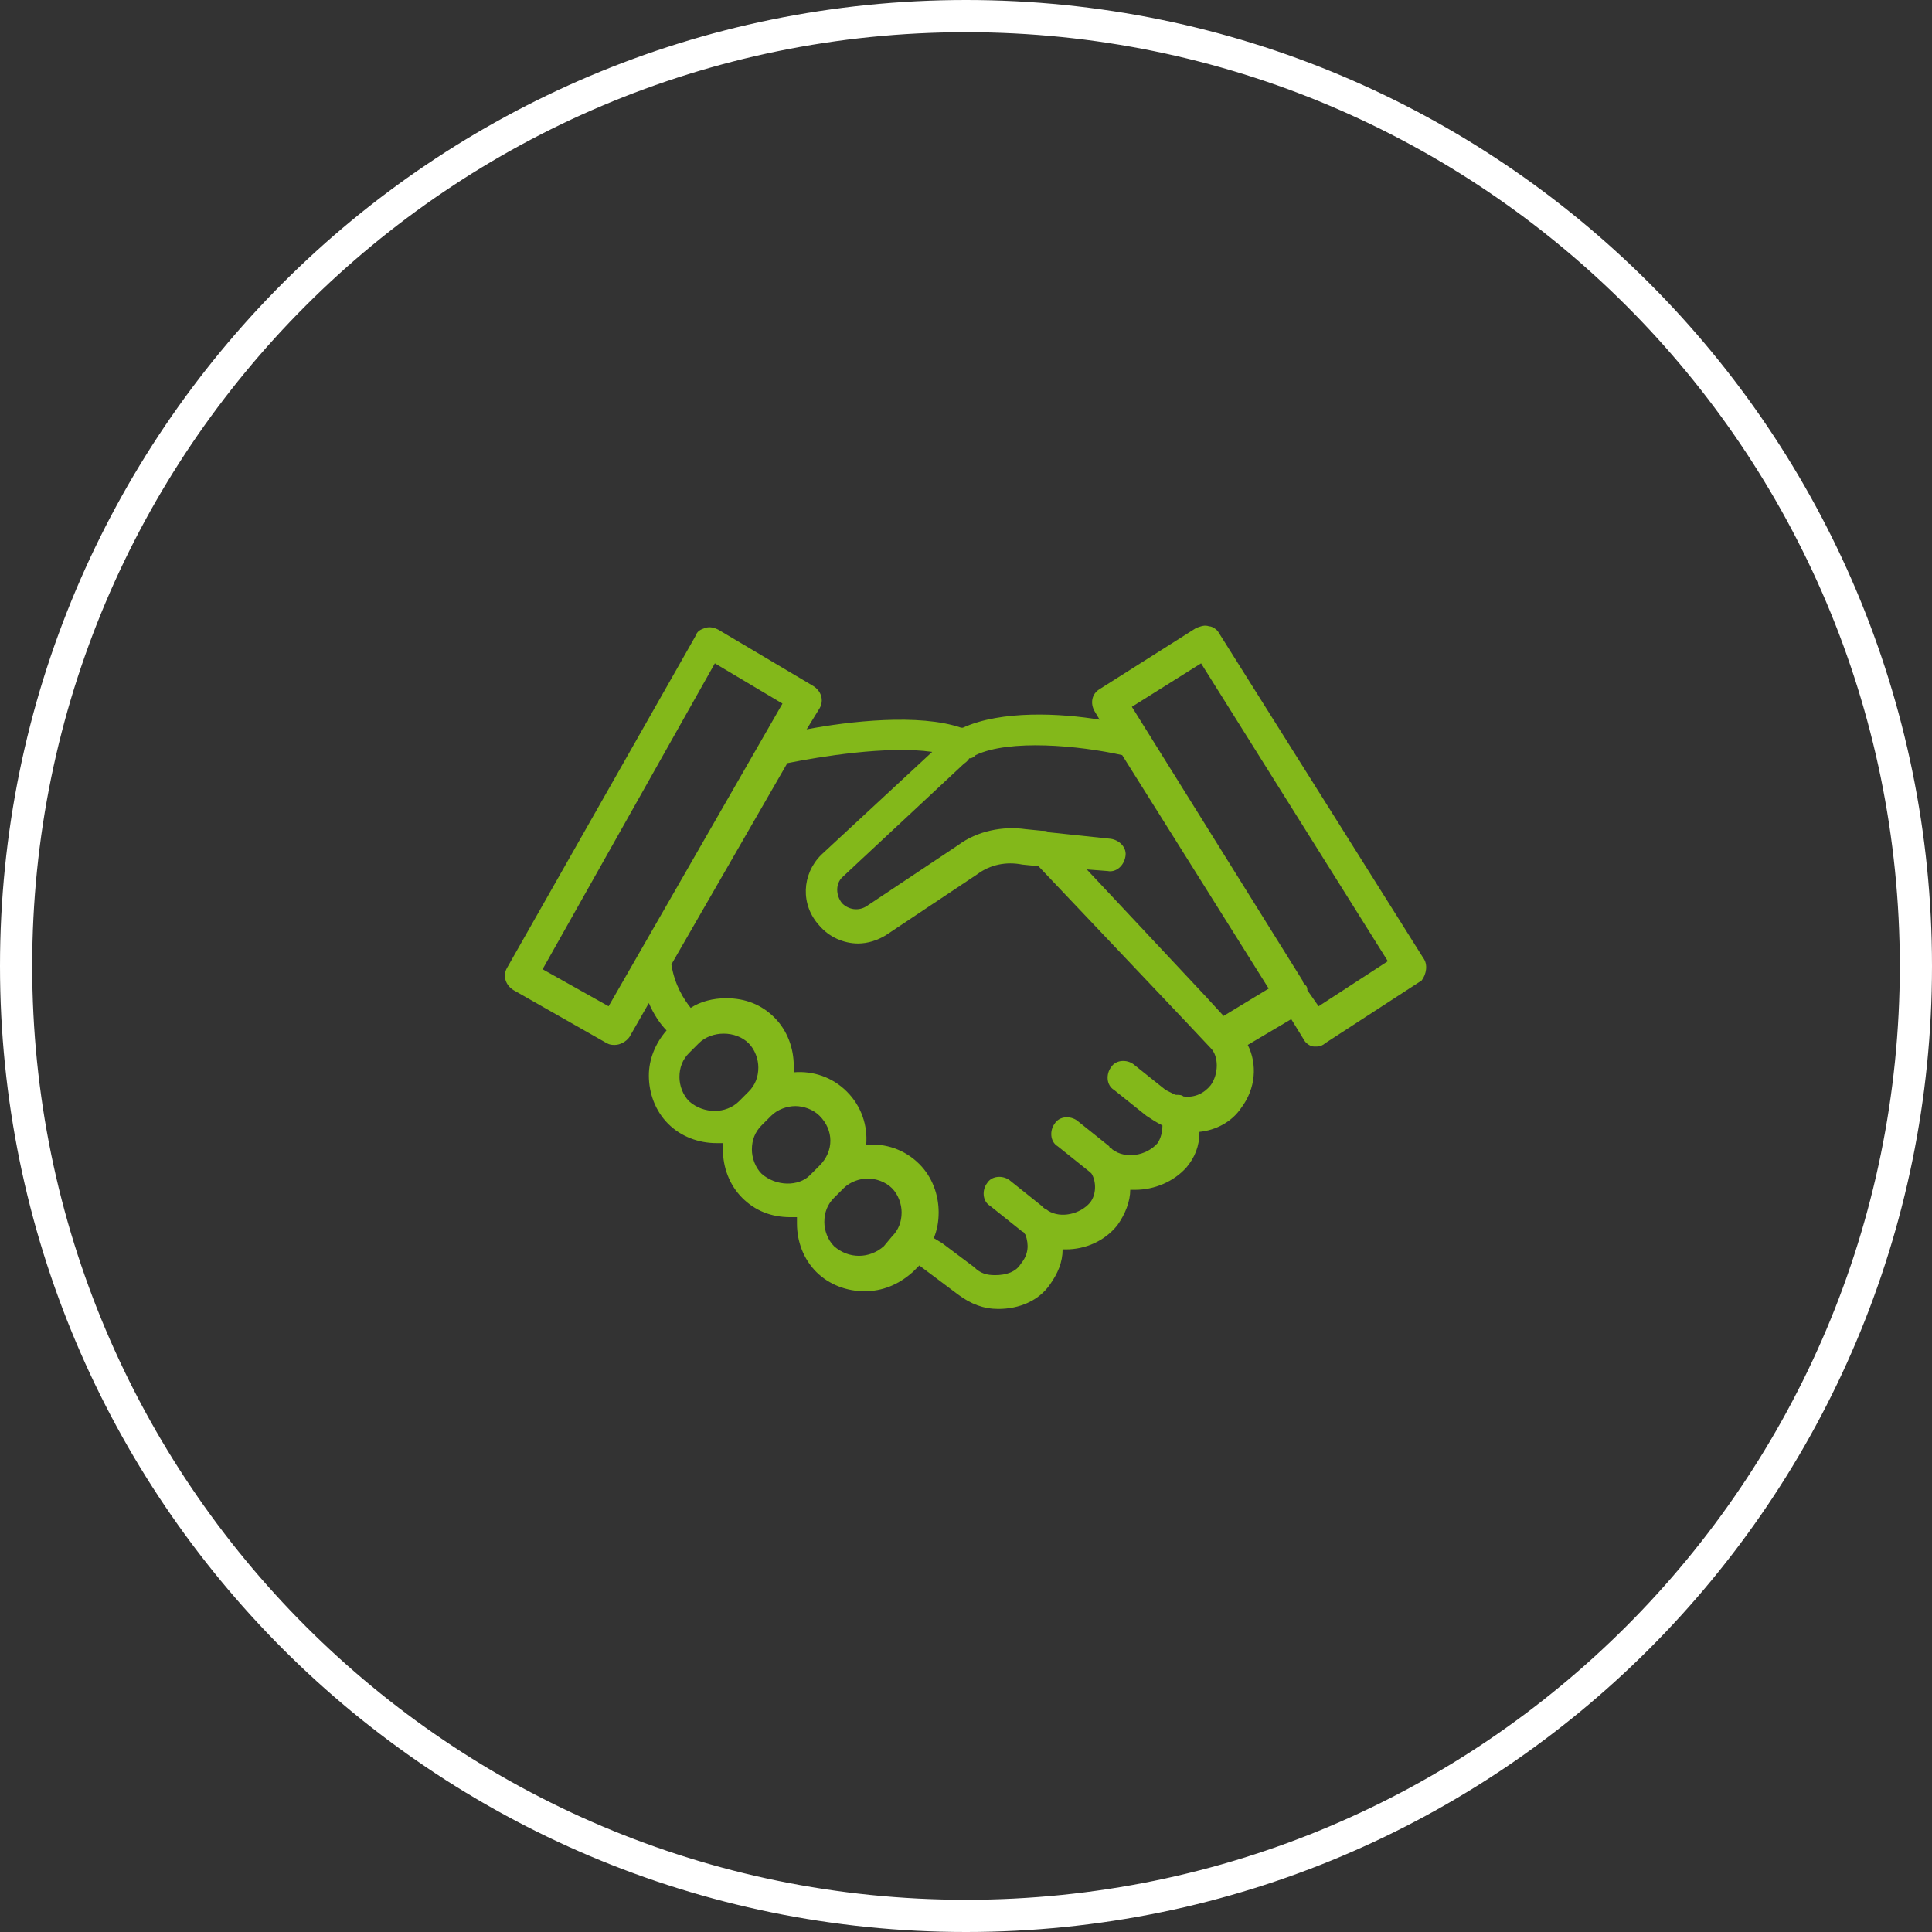 <svg xmlns="http://www.w3.org/2000/svg" width="120" height="120" viewBox="0 0 120 120"><rect x="0" y="0" width="120" height="120" fill="#333333" stroke="none"/><defs><clipPath id="3kj0a"><path fill="#fff" d="M60 120c33.137 0 60-26.863 60-60S93.137 0 60 0 0 26.863 0 60s26.863 60 60 60z"/></clipPath></defs><g><g><path fill="none" stroke="#fff" stroke-miterlimit="20" stroke-width="4" d="M60 120c33.137 0 60-26.863 60-60S93.137 0 60 0 0 26.863 0 60s26.863 60 60 60z" clip-path="url(&quot;#3kj0a&quot;)"/></g><g><g><path fill="#83b81a" d="M81.9 62.501l-.7-1c0-.1 0-.2-.1-.3-.099-.1-.199-.2-.199-.3l-10.6-17 4.3-2.7 11.6 18.5zm-5.9.6l-1.099-1.2-7.4-7.9 1.3.1c.5.1 1-.3 1.1-.9.1-.5-.3-1-.9-1.1l-3.8-.4c-.2-.1-.3-.1-.5-.1l-1-.1c-1.4-.2-3 .1-4.2 1l-5.7 3.8c-.5.3-1.1.2-1.5-.2-.4-.5-.4-1.2 0-1.6l7.5-7c.1-.1.3-.2.4-.4.2 0 .3-.1.4-.2 2.1-1 6.4-.6 9.1 0l9.1 14.5zm-.799 4.3c-.4.5-1 .8-1.7.7-.1-.1-.3-.1-.5-.1l-.6-.3-2-1.6c-.4-.3-1.1-.3-1.4.2-.3.4-.3 1.1.2 1.4l2 1.6c.3.2.6.4 1 .6 0 .4-.1.8-.3 1.1-.7.8-2 1-2.8.4l-.1-.1s-.1 0-.1-.1l-2-1.6c-.4-.3-1.1-.3-1.4.2-.3.4-.3 1.1.2 1.4l2 1.6.1.1c.3.5.3 1.3-.1 1.8-.6.7-1.8 1-2.6.5-.1-.1-.2-.1-.3-.2l-.1-.1-2-1.6c-.4-.3-1.1-.3-1.4.2-.3.4-.3 1.1.2 1.4l2 1.6c.1 0 .1.1.2.2.2.6.2 1.2-.3 1.8-.3.5-.9.7-1.6.7-.5 0-.9-.1-1.3-.5l-2-1.5-.5-.3c.2-.5.3-1 .3-1.6 0-1.1-.4-2.2-1.2-3-.9-.9-2.1-1.3-3.3-1.2.1-1.2-.3-2.4-1.2-3.3-.9-.9-2.1-1.3-3.3-1.2v-.4c0-1.1-.4-2.2-1.2-3-.8-.8-1.8-1.2-3-1.2-.8 0-1.6.2-2.2.6-.4-.5-1-1.4-1.2-2.7l7.2-12.5c2-.4 6.2-1.1 9-.7l-6.9 6.4c-1.2 1.2-1.3 3.1-.1 4.4.6.7 1.5 1.1 2.4 1.1.6 0 1.2-.2 1.7-.5l5.7-3.8c.8-.6 1.8-.8 2.8-.6l1 .1 9.1 9.6 1.6 1.7c.5.5.5 1.6 0 2.3zm-20.3 10c-.9.8-2.2.8-3.1 0-.4-.4-.6-1-.6-1.5 0-.6.2-1.1.6-1.5l.6-.6c.4-.4 1-.6 1.5-.6s1.1.2 1.5.6c.4.4.6 1 .6 1.5 0 .6-.2 1.1-.6 1.5zm-7.6-4.5c-.4-.4-.6-1-.6-1.5 0-.6.2-1.1.6-1.5l.6-.6c.4-.4 1-.6 1.5-.6s1.1.2 1.5.6c.9.9.9 2.2 0 3.1l-.6.6c-.7.7-2.1.7-3-.1zm-4.5-4.5c-.4-.4-.6-1-.6-1.5 0-.6.2-1.1.6-1.5l.6-.6c.8-.8 2.3-.8 3.1 0 .4.4.6 1 .6 1.5 0 .6-.2 1.1-.6 1.5l-.6.6c-.8.8-2.2.8-3.1 0zm-5-5.9l-4.1-2.3 10.7-19 4.2 2.5zm50.6-3l-12.7-20.2c-.1-.2-.4-.4-.6-.4-.3-.1-.5 0-.8.1l-6 3.8c-.5.3-.6.9-.3 1.4l.3.5c-2.4-.4-6.1-.6-8.5.5h-.1c-2.6-.9-7-.4-9.6.1l.8-1.3c.3-.5.1-1.1-.4-1.4l-5.9-3.5c-.2-.1-.5-.2-.8-.1-.3.1-.5.2-.6.5l-11.7 20.6c-.3.5-.1 1.1.4 1.4l5.8 3.3c.2.1.3.1.5.1.3 0 .7-.2.9-.5l1.2-2.1c.3.7.7 1.3 1.1 1.7-.7.8-1.1 1.8-1.1 2.8 0 1.1.4 2.2 1.2 3 .8.8 1.9 1.2 3 1.2h.4v.4c0 1.1.4 2.2 1.2 3 .8.8 1.8 1.2 3 1.2h.4v.4c0 1.1.4 2.2 1.2 3 .8.8 1.9 1.2 3 1.2s2.1-.4 3-1.2l.4-.4 2.4 1.8c.8.6 1.6.9 2.5.9 1.3 0 2.5-.5 3.2-1.5.5-.7.8-1.4.8-2.2h.2c1.2 0 2.4-.5 3.2-1.5.5-.7.8-1.5.8-2.2h.3c1.2 0 2.4-.5 3.2-1.4.5-.6.8-1.3.8-2.2 1-.1 2-.6 2.6-1.5.9-1.2 1-2.7.4-3.9l2.7-1.6.8 1.3c.1.2.4.4.6.4h.2c.2 0 .4-.1.5-.2l6-3.9c.3-.4.4-1 .1-1.4z"/></g></g></g></svg>